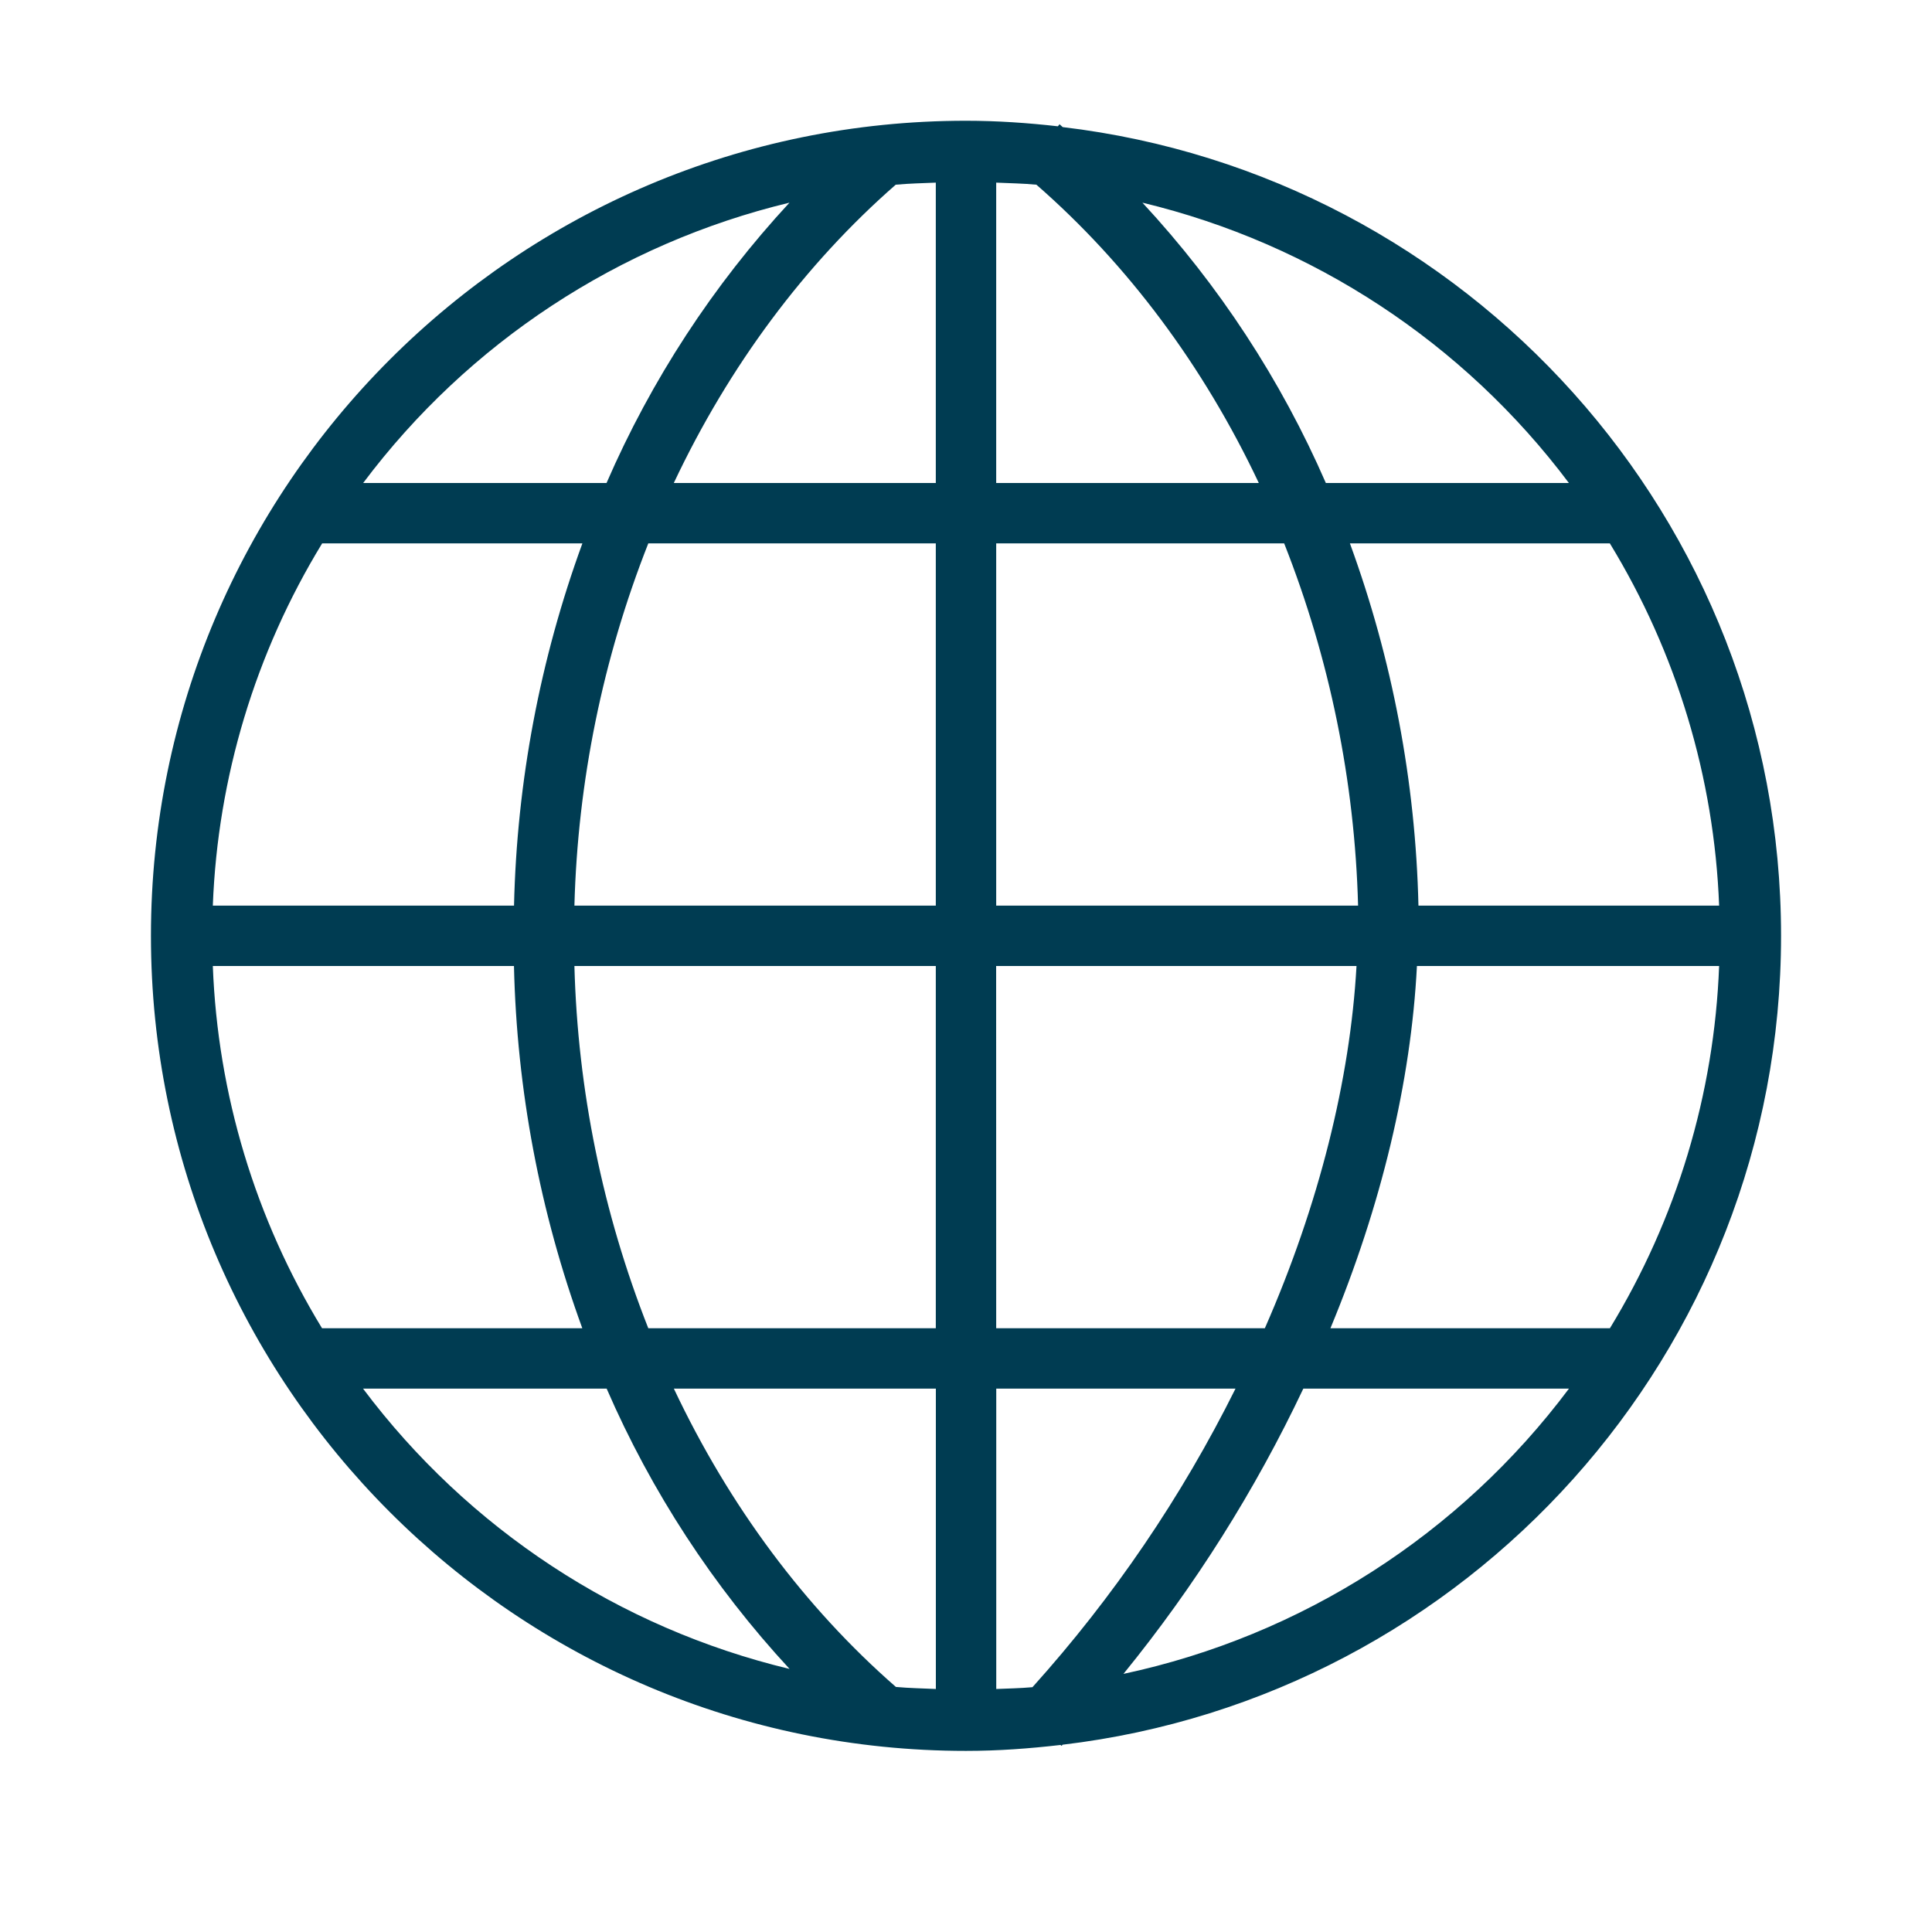 <svg xmlns="http://www.w3.org/2000/svg" width="70" height="70" viewBox="0 0 70 70" fill="none"><path fill-rule="evenodd" clip-rule="evenodd" d="M35 4.375C18.703 4.375 5.469 17.609 5.469 33.906C5.469 50.203 18.703 63.438 35 63.438C36.159 63.438 37.299 63.354 38.426 63.223L38.461 63.258L38.5 63.214C53.148 61.48 64.531 49.017 64.531 33.906C64.531 18.797 53.148 6.344 38.504 4.605C38.467 4.574 38.434 4.539 38.395 4.508V4.495L38.329 4.576C37.233 4.452 36.124 4.375 35 4.375ZM33.906 6.617V17.5H24.413C26.418 13.25 29.168 9.564 32.454 6.692C32.933 6.648 33.421 6.637 33.906 6.617ZM36.094 6.617C36.582 6.639 37.072 6.646 37.551 6.692C40.843 9.564 43.599 13.243 45.609 17.5H36.094V6.617ZM28.604 7.343C25.838 10.332 23.597 13.765 21.976 17.5H13.158C16.969 12.42 22.43 8.829 28.604 7.343ZM41.392 7.343C47.568 8.827 53.032 12.419 56.844 17.5H48.038C46.412 13.764 44.163 10.33 41.392 7.343ZM11.672 19.688H21.101C19.563 23.898 18.727 28.332 18.624 32.812H7.711C7.887 28.171 9.252 23.652 11.672 19.688ZM23.489 19.688H33.906V32.812H20.812C20.932 28.315 21.838 23.873 23.489 19.688ZM36.094 19.688H46.528C48.18 23.873 49.086 28.315 49.206 32.812H36.094V19.688ZM48.913 19.688H58.328C60.748 23.652 62.111 28.171 62.287 32.812H51.393C51.289 28.331 50.45 23.897 48.91 19.688H48.913ZM7.709 35H18.622C18.724 39.481 19.561 43.915 21.098 48.125H11.668C9.249 44.16 7.887 39.641 7.711 35H7.709ZM20.81 35H33.906V48.125H23.489C21.838 43.94 20.932 39.498 20.812 35H20.81ZM36.092 35H49.149C48.917 39.119 47.792 43.647 45.828 48.125H36.094L36.092 35ZM51.338 35H62.287C62.111 39.641 60.749 44.16 58.33 48.125H48.204C50.048 43.684 51.124 39.191 51.338 35ZM13.158 50.312H21.98C23.602 54.047 25.843 57.481 28.608 60.469C22.431 58.986 16.965 55.394 13.153 50.312H13.158ZM24.415 50.312H33.908V61.195C33.425 61.173 32.937 61.165 32.46 61.121C29.17 58.249 26.423 54.567 24.415 50.312ZM36.096 50.312H44.765C42.814 54.234 40.339 57.873 37.408 61.13C36.975 61.169 36.533 61.178 36.096 61.195V50.312ZM47.226 50.312H56.847C52.893 55.596 47.158 59.269 40.705 60.648C43.285 57.477 45.472 54.007 47.222 50.312H47.226Z" fill="#003C52"></path></svg>